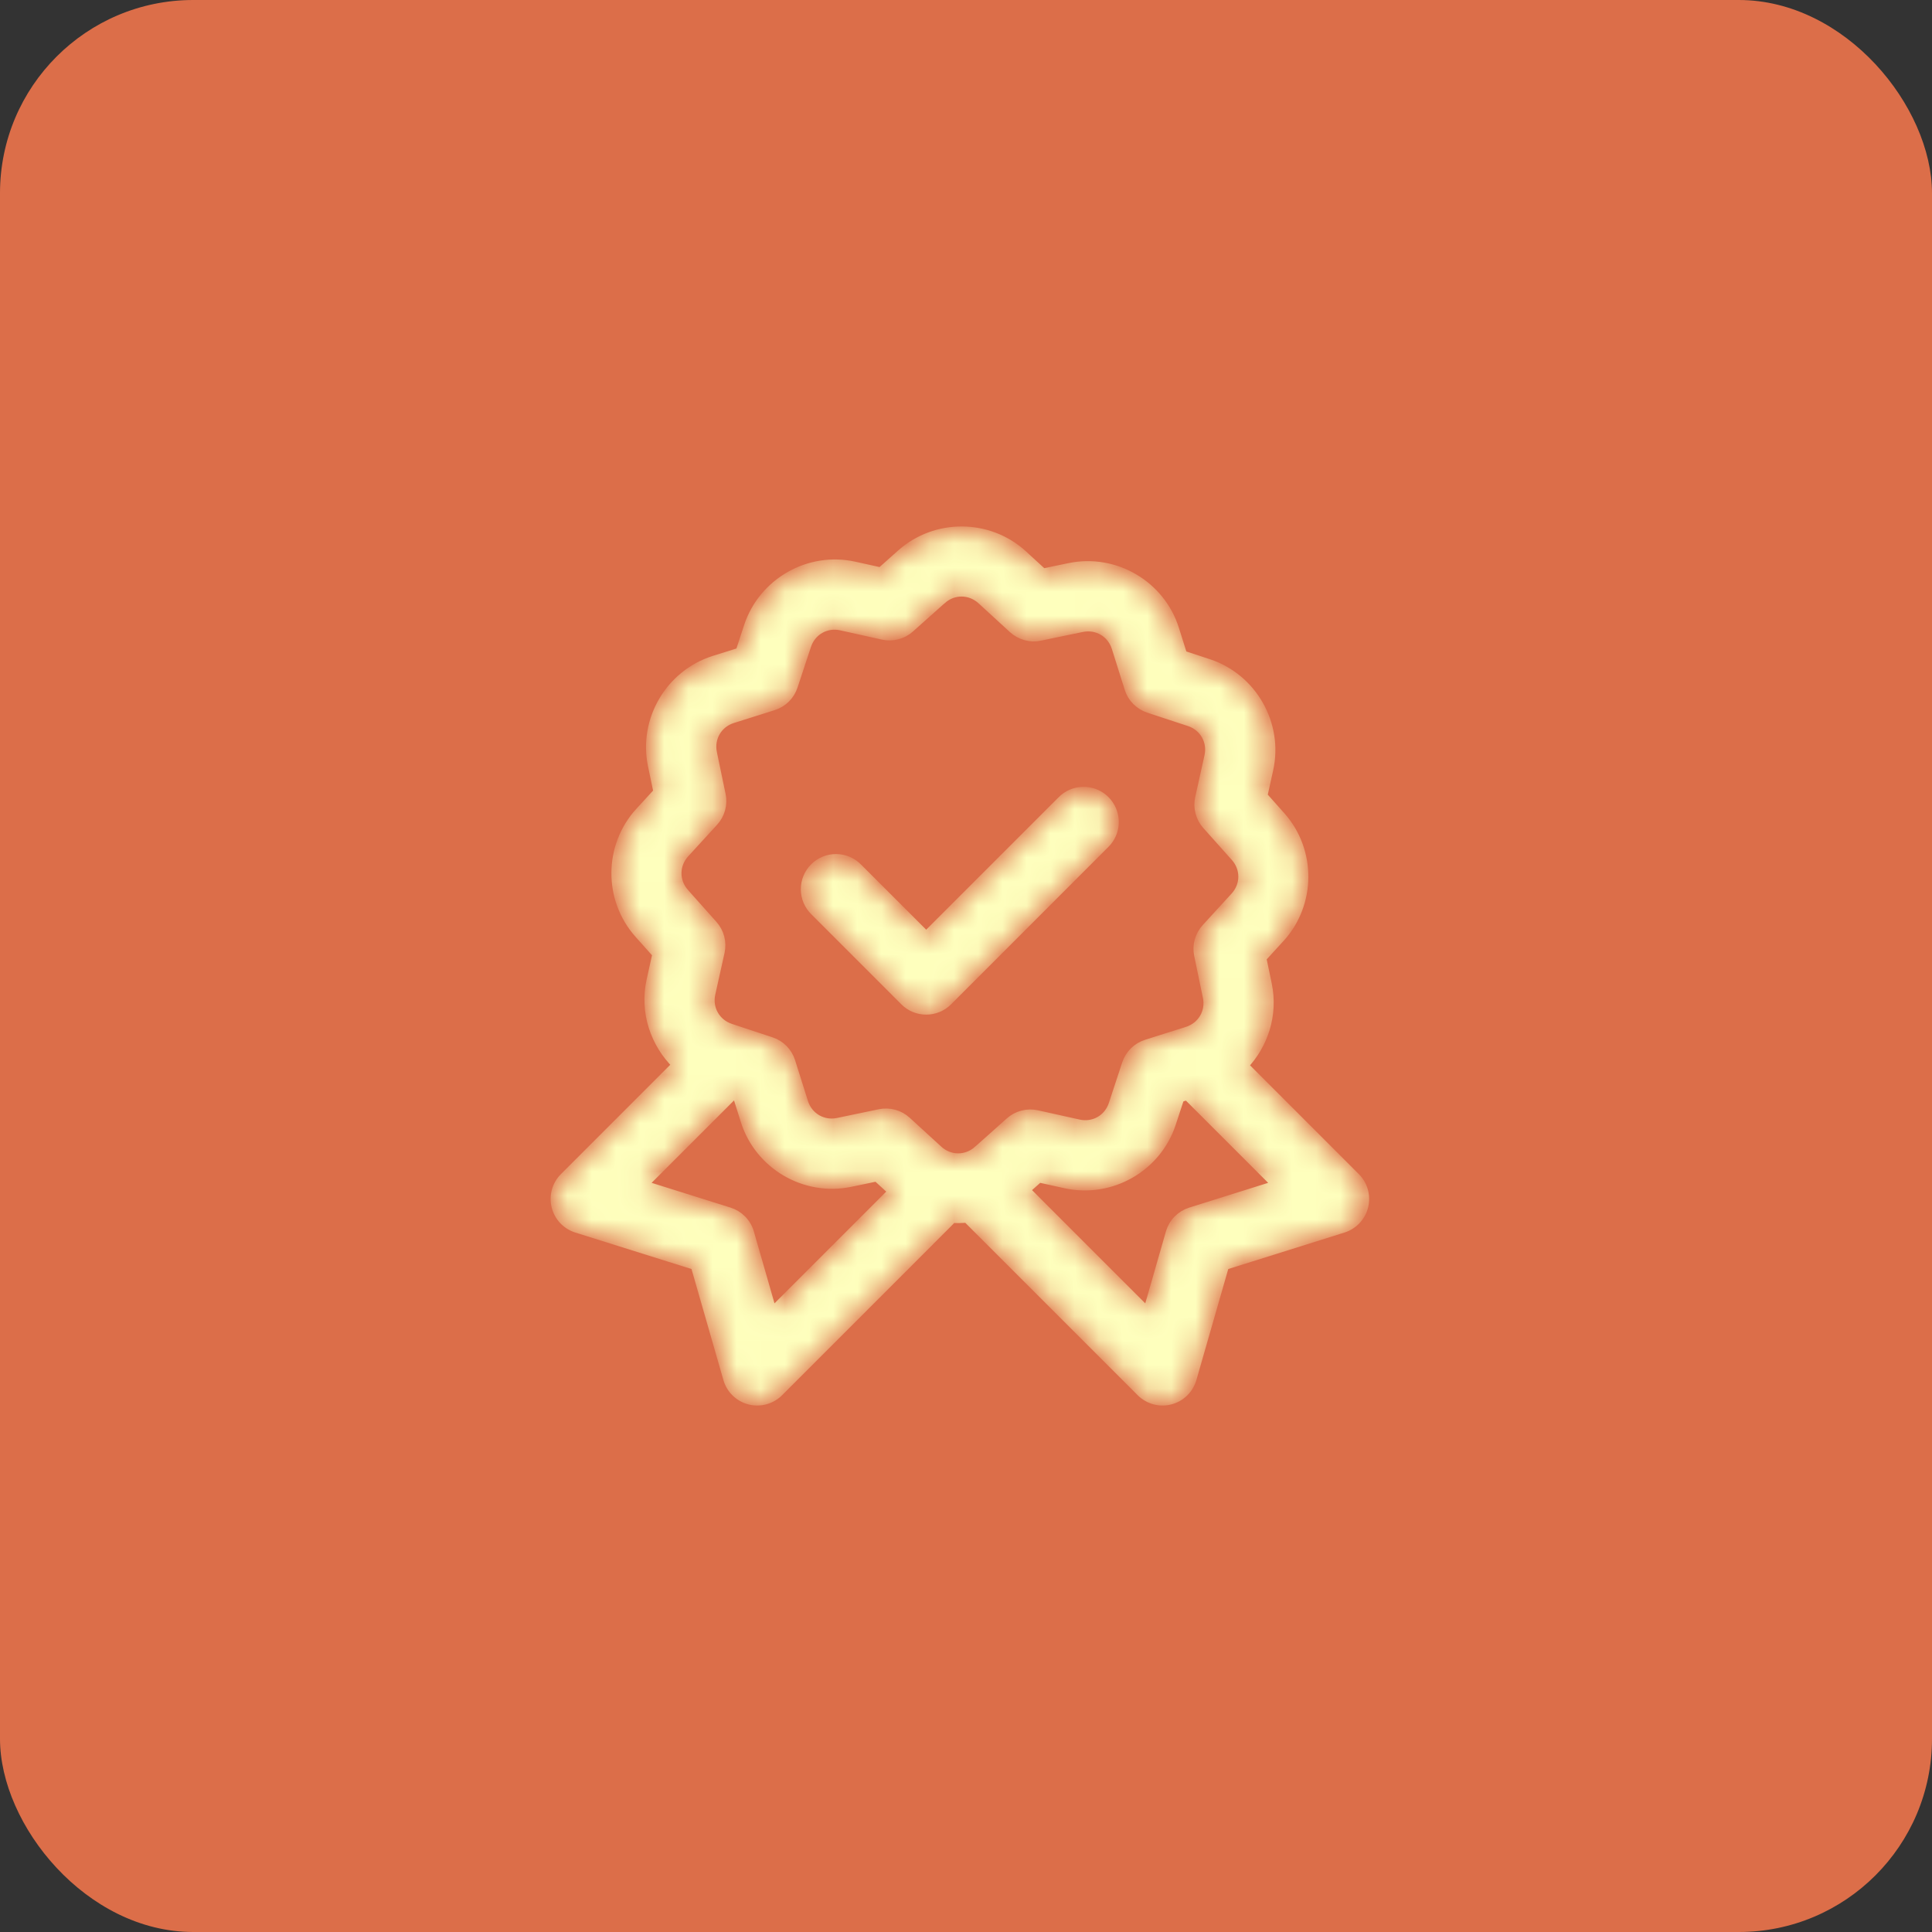 <svg width="80" height="80" viewBox="0 0 80 80" fill="none" xmlns="http://www.w3.org/2000/svg">
<rect x="0" y="0" width="80" height="80" fill="#333333" stroke="none"/>
<g clip-path="url(#clip0_1139_1324)">
<rect width="80" height="80" rx="8" fill="#DC6E49"/>
<mask id="path-2-inside-1_1139_1324" fill="white">
<path d="M39.84 22C38.938 21.994 38.034 22.309 37.32 22.947L36.477 23.698L35.375 23.454C33.507 23.039 31.604 24.122 31.004 25.94L30.651 27.013L29.573 27.351C27.747 27.927 26.639 29.816 27.028 31.69L27.259 32.795L26.497 33.628C26.496 33.628 26.495 33.628 26.495 33.628C25.203 35.04 25.189 37.229 26.464 38.657L27.215 39.499L26.971 40.601C26.682 41.902 27.13 43.208 28.035 44.091L23.368 48.759C23.215 48.911 23.105 49.101 23.046 49.309C22.988 49.517 22.985 49.736 23.036 49.946C23.088 50.156 23.192 50.349 23.34 50.507C23.488 50.664 23.674 50.781 23.88 50.846L28.796 52.389L30.147 57.091C30.207 57.301 30.321 57.492 30.478 57.644C30.634 57.797 30.828 57.905 31.04 57.96C31.251 58.015 31.473 58.013 31.684 57.956C31.895 57.898 32.087 57.787 32.242 57.633L39.303 50.571C39.345 50.529 39.384 50.484 39.42 50.437C39.629 50.451 39.837 50.447 40.046 50.427L47.252 57.633C47.406 57.787 47.598 57.898 47.809 57.956C48.02 58.013 48.242 58.015 48.454 57.96C48.665 57.905 48.859 57.797 49.016 57.644C49.172 57.492 49.286 57.301 49.347 57.091L50.697 52.389L55.614 50.846C55.82 50.781 56.005 50.664 56.153 50.507C56.301 50.349 56.406 50.156 56.457 49.946C56.509 49.736 56.505 49.517 56.447 49.309C56.389 49.101 56.278 48.911 56.125 48.759L51.486 44.119C52.315 43.251 52.723 42.011 52.465 40.77L52.235 39.664L52.998 38.832C54.29 37.42 54.304 35.231 53.029 33.803L52.279 32.961L52.523 31.86C52.937 29.991 51.855 28.087 50.037 27.487L48.964 27.134L48.625 26.058C48.051 24.23 46.161 23.123 44.287 23.513L43.181 23.743L42.349 22.98C42.349 22.979 42.349 22.979 42.349 22.978C41.643 22.332 40.742 22.006 39.84 22ZM39.824 24.502C40.119 24.504 40.414 24.614 40.653 24.833L41.958 26.03C42.105 26.164 42.282 26.262 42.474 26.314C42.666 26.367 42.868 26.373 43.063 26.332L44.797 25.973C45.429 25.841 46.036 26.195 46.23 26.811L46.763 28.503C46.822 28.693 46.926 28.866 47.066 29.008C47.206 29.149 47.378 29.256 47.567 29.319L49.25 29.873C49.864 30.075 50.211 30.685 50.071 31.315L49.687 33.046C49.644 33.24 49.647 33.442 49.698 33.635C49.748 33.828 49.843 34.006 49.976 34.154L51.157 35.476C51.587 35.957 51.582 36.659 51.145 37.136L49.948 38.443C49.814 38.589 49.717 38.766 49.664 38.958C49.611 39.15 49.605 39.352 49.646 39.546L50.006 41.282C50.135 41.908 49.788 42.507 49.183 42.706C49.143 42.717 49.103 42.73 49.064 42.745L47.476 43.246C47.286 43.306 47.112 43.41 46.971 43.55C46.829 43.69 46.722 43.861 46.66 44.05L46.105 45.733C45.903 46.347 45.293 46.694 44.663 46.554L42.932 46.17C42.738 46.127 42.536 46.131 42.344 46.181C42.151 46.231 41.974 46.327 41.825 46.459L40.502 47.639C40.502 47.639 40.501 47.639 40.501 47.639C40.02 48.068 39.319 48.063 38.842 47.629L38.841 47.627L37.534 46.431C37.387 46.297 37.211 46.199 37.019 46.146C36.827 46.093 36.625 46.087 36.43 46.127L34.697 46.489C34.064 46.62 33.458 46.264 33.264 45.648L32.731 43.957C32.671 43.767 32.566 43.594 32.427 43.453C32.287 43.311 32.115 43.205 31.926 43.143L30.243 42.587C29.63 42.384 29.283 41.774 29.422 41.144L29.807 39.414C29.849 39.22 29.846 39.018 29.795 38.825C29.745 38.633 29.65 38.455 29.517 38.307L28.338 36.985C28.338 36.985 28.338 36.984 28.338 36.984C27.909 36.503 27.913 35.802 28.348 35.325L28.349 35.324L29.545 34.017C29.68 33.87 29.777 33.694 29.83 33.502C29.883 33.31 29.89 33.108 29.849 32.913L29.488 31.18V31.178C29.357 30.546 29.713 29.941 30.328 29.747L32.019 29.214C32.209 29.154 32.382 29.05 32.524 28.91C32.665 28.77 32.772 28.598 32.834 28.409L33.39 26.726C33.592 26.113 34.202 25.766 34.832 25.905L36.563 26.29C36.757 26.333 36.959 26.329 37.151 26.278C37.343 26.228 37.521 26.133 37.67 26L38.991 24.821C38.992 24.821 38.992 24.821 38.993 24.821C39.233 24.606 39.528 24.5 39.824 24.502ZM44.834 32.781C44.508 32.79 44.199 32.926 43.971 33.16L38.352 38.779L35.522 35.95C35.407 35.83 35.268 35.733 35.115 35.667C34.961 35.601 34.796 35.566 34.629 35.564C34.462 35.562 34.296 35.594 34.142 35.657C33.987 35.72 33.846 35.814 33.728 35.932C33.61 36.05 33.517 36.191 33.453 36.345C33.39 36.5 33.359 36.666 33.36 36.833C33.362 37 33.397 37.165 33.463 37.319C33.53 37.472 33.626 37.611 33.746 37.726L37.464 41.445C37.58 41.562 37.719 41.655 37.871 41.718C38.024 41.781 38.187 41.814 38.352 41.814C38.518 41.814 38.681 41.781 38.834 41.718C38.986 41.655 39.125 41.562 39.241 41.445L45.747 34.936C45.928 34.76 46.052 34.533 46.102 34.285C46.152 34.037 46.126 33.779 46.027 33.547C45.929 33.314 45.762 33.116 45.549 32.979C45.336 32.843 45.087 32.773 44.834 32.781ZM30.397 45.282L30.529 45.326L30.868 46.404C31.443 48.23 33.333 49.338 35.207 48.948L36.312 48.718L36.986 49.336L31.972 54.35L31.023 51.047C30.966 50.847 30.86 50.665 30.715 50.517C30.57 50.369 30.39 50.258 30.193 50.196L26.608 49.071L30.397 45.282ZM49.162 45.347L52.886 49.071L49.301 50.196C49.103 50.258 48.923 50.369 48.778 50.517C48.633 50.665 48.528 50.847 48.47 51.047L47.522 54.35L42.444 49.272L43.016 48.762L44.118 49.006C45.987 49.42 47.892 48.338 48.491 46.52L48.844 45.447L49.162 45.347Z"/>
</mask>
<path d="M39.84 22C38.938 21.994 38.034 22.309 37.32 22.947L36.477 23.698L35.375 23.454C33.507 23.039 31.604 24.122 31.004 25.94L30.651 27.013L29.573 27.351C27.747 27.927 26.639 29.816 27.028 31.69L27.259 32.795L26.497 33.628C26.496 33.628 26.495 33.628 26.495 33.628C25.203 35.04 25.189 37.229 26.464 38.657L27.215 39.499L26.971 40.601C26.682 41.902 27.13 43.208 28.035 44.091L23.368 48.759C23.215 48.911 23.105 49.101 23.046 49.309C22.988 49.517 22.985 49.736 23.036 49.946C23.088 50.156 23.192 50.349 23.34 50.507C23.488 50.664 23.674 50.781 23.88 50.846L28.796 52.389L30.147 57.091C30.207 57.301 30.321 57.492 30.478 57.644C30.634 57.797 30.828 57.905 31.04 57.96C31.251 58.015 31.473 58.013 31.684 57.956C31.895 57.898 32.087 57.787 32.242 57.633L39.303 50.571C39.345 50.529 39.384 50.484 39.42 50.437C39.629 50.451 39.837 50.447 40.046 50.427L47.252 57.633C47.406 57.787 47.598 57.898 47.809 57.956C48.02 58.013 48.242 58.015 48.454 57.96C48.665 57.905 48.859 57.797 49.016 57.644C49.172 57.492 49.286 57.301 49.347 57.091L50.697 52.389L55.614 50.846C55.82 50.781 56.005 50.664 56.153 50.507C56.301 50.349 56.406 50.156 56.457 49.946C56.509 49.736 56.505 49.517 56.447 49.309C56.389 49.101 56.278 48.911 56.125 48.759L51.486 44.119C52.315 43.251 52.723 42.011 52.465 40.77L52.235 39.664L52.998 38.832C54.29 37.42 54.304 35.231 53.029 33.803L52.279 32.961L52.523 31.86C52.937 29.991 51.855 28.087 50.037 27.487L48.964 27.134L48.625 26.058C48.051 24.23 46.161 23.123 44.287 23.513L43.181 23.743L42.349 22.98C42.349 22.979 42.349 22.979 42.349 22.978C41.643 22.332 40.742 22.006 39.84 22ZM39.824 24.502C40.119 24.504 40.414 24.614 40.653 24.833L41.958 26.03C42.105 26.164 42.282 26.262 42.474 26.314C42.666 26.367 42.868 26.373 43.063 26.332L44.797 25.973C45.429 25.841 46.036 26.195 46.23 26.811L46.763 28.503C46.822 28.693 46.926 28.866 47.066 29.008C47.206 29.149 47.378 29.256 47.567 29.319L49.25 29.873C49.864 30.075 50.211 30.685 50.071 31.315L49.687 33.046C49.644 33.24 49.647 33.442 49.698 33.635C49.748 33.828 49.843 34.006 49.976 34.154L51.157 35.476C51.587 35.957 51.582 36.659 51.145 37.136L49.948 38.443C49.814 38.589 49.717 38.766 49.664 38.958C49.611 39.15 49.605 39.352 49.646 39.546L50.006 41.282C50.135 41.908 49.788 42.507 49.183 42.706C49.143 42.717 49.103 42.73 49.064 42.745L47.476 43.246C47.286 43.306 47.112 43.41 46.971 43.55C46.829 43.69 46.722 43.861 46.66 44.05L46.105 45.733C45.903 46.347 45.293 46.694 44.663 46.554L42.932 46.17C42.738 46.127 42.536 46.131 42.344 46.181C42.151 46.231 41.974 46.327 41.825 46.459L40.502 47.639C40.502 47.639 40.501 47.639 40.501 47.639C40.02 48.068 39.319 48.063 38.842 47.629L38.841 47.627L37.534 46.431C37.387 46.297 37.211 46.199 37.019 46.146C36.827 46.093 36.625 46.087 36.43 46.127L34.697 46.489C34.064 46.62 33.458 46.264 33.264 45.648L32.731 43.957C32.671 43.767 32.566 43.594 32.427 43.453C32.287 43.311 32.115 43.205 31.926 43.143L30.243 42.587C29.63 42.384 29.283 41.774 29.422 41.144L29.807 39.414C29.849 39.22 29.846 39.018 29.795 38.825C29.745 38.633 29.65 38.455 29.517 38.307L28.338 36.985C28.338 36.985 28.338 36.984 28.338 36.984C27.909 36.503 27.913 35.802 28.348 35.325L28.349 35.324L29.545 34.017C29.68 33.87 29.777 33.694 29.83 33.502C29.883 33.31 29.89 33.108 29.849 32.913L29.488 31.18V31.178C29.357 30.546 29.713 29.941 30.328 29.747L32.019 29.214C32.209 29.154 32.382 29.05 32.524 28.91C32.665 28.77 32.772 28.598 32.834 28.409L33.39 26.726C33.592 26.113 34.202 25.766 34.832 25.905L36.563 26.29C36.757 26.333 36.959 26.329 37.151 26.278C37.343 26.228 37.521 26.133 37.67 26L38.991 24.821C38.992 24.821 38.992 24.821 38.993 24.821C39.233 24.606 39.528 24.5 39.824 24.502ZM44.834 32.781C44.508 32.79 44.199 32.926 43.971 33.16L38.352 38.779L35.522 35.95C35.407 35.83 35.268 35.733 35.115 35.667C34.961 35.601 34.796 35.566 34.629 35.564C34.462 35.562 34.296 35.594 34.142 35.657C33.987 35.72 33.846 35.814 33.728 35.932C33.61 36.05 33.517 36.191 33.453 36.345C33.39 36.5 33.359 36.666 33.36 36.833C33.362 37 33.397 37.165 33.463 37.319C33.53 37.472 33.626 37.611 33.746 37.726L37.464 41.445C37.58 41.562 37.719 41.655 37.871 41.718C38.024 41.781 38.187 41.814 38.352 41.814C38.518 41.814 38.681 41.781 38.834 41.718C38.986 41.655 39.125 41.562 39.241 41.445L45.747 34.936C45.928 34.76 46.052 34.533 46.102 34.285C46.152 34.037 46.126 33.779 46.027 33.547C45.929 33.314 45.762 33.116 45.549 32.979C45.336 32.843 45.087 32.773 44.834 32.781ZM30.397 45.282L30.529 45.326L30.868 46.404C31.443 48.23 33.333 49.338 35.207 48.948L36.312 48.718L36.986 49.336L31.972 54.35L31.023 51.047C30.966 50.847 30.86 50.665 30.715 50.517C30.57 50.369 30.39 50.258 30.193 50.196L26.608 49.071L30.397 45.282ZM49.162 45.347L52.886 49.071L49.301 50.196C49.103 50.258 48.923 50.369 48.778 50.517C48.633 50.665 48.528 50.847 48.47 51.047L47.522 54.35L42.444 49.272L43.016 48.762L44.118 49.006C45.987 49.42 47.892 48.338 48.491 46.52L48.844 45.447L49.162 45.347Z" fill="#FEFFBD" stroke="#FEFFBD" stroke-width="0.4" mask="url(#path-2-inside-1_1139_1324)"/>
</g>
<defs>
<clipPath id="clip0_1139_1324">
<rect width="80" height="80" rx="8" fill="white"/>
</clipPath>
</defs>
</svg>

